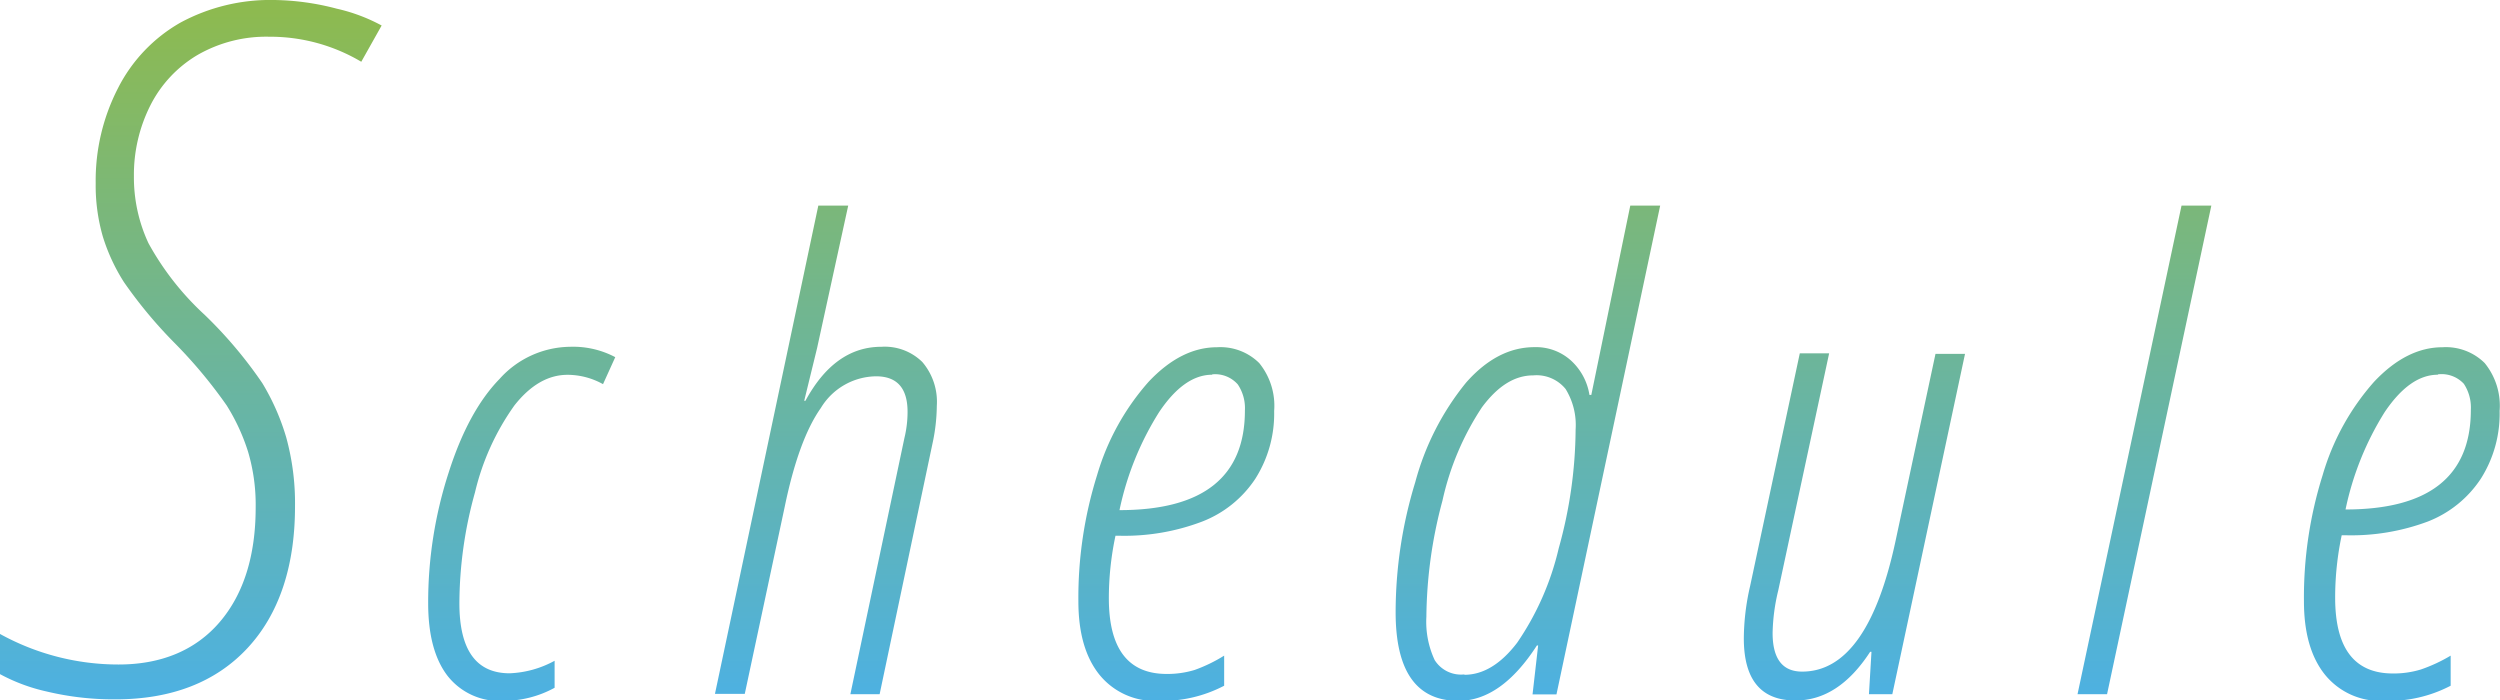 <svg xmlns="http://www.w3.org/2000/svg" xmlns:xlink="http://www.w3.org/1999/xlink" viewBox="0 0 267.53 74.96"><defs><style>.cls-1{fill:url(#名称未設定グラデーション_3);}.cls-2{fill:url(#名称未設定グラデーション_3-2);}.cls-3{fill:url(#名称未設定グラデーション_3-3);}.cls-4{fill:url(#名称未設定グラデーション_3-4);}.cls-5{fill:url(#名称未設定グラデーション_3-5);}.cls-6{fill:url(#名称未設定グラデーション_3-6);}.cls-7{fill:url(#名称未設定グラデーション_3-7);}.cls-8{fill:url(#名称未設定グラデーション_3-8);}</style><linearGradient id="名称未設定グラデーション_3" x1="20.45" y1="74.8" x2="20.45" y2="1.26" gradientUnits="userSpaceOnUse"><stop offset="0" stop-color="#4db1e2"/><stop offset="1" stop-color="#8dba50"/></linearGradient><linearGradient id="名称未設定グラデーション_3-2" x1="55.84" y1="74.77" x2="55.84" y2="1.22" xlink:href="#名称未設定グラデーション_3"/><linearGradient id="名称未設定グラデーション_3-3" x1="88.38" y1="74.77" x2="88.38" y2="1.22" xlink:href="#名称未設定グラデーション_3"/><linearGradient id="名称未設定グラデーション_3-4" x1="125.89" y1="74.77" x2="125.89" y2="1.22" xlink:href="#名称未設定グラデーション_3"/><linearGradient id="名称未設定グラデーション_3-5" x1="163.5" y1="74.77" x2="163.5" y2="1.22" xlink:href="#名称未設定グラデーション_3"/><linearGradient id="名称未設定グラデーション_3-6" x1="198.43" y1="74.77" x2="198.43" y2="1.22" xlink:href="#名称未設定グラデーション_3"/><linearGradient id="名称未設定グラデーション_3-7" x1="229.48" y1="74.77" x2="229.48" y2="1.22" xlink:href="#名称未設定グラデーション_3"/><linearGradient id="名称未設定グラデーション_3-8" x1="257.04" y1="74.77" x2="257.04" y2="1.22" xlink:href="#名称未設定グラデーション_3"/></defs><title>schedule_tit</title><g id="レイヤー_2" data-name="レイヤー 2"><g id="レイヤー_1-2" data-name="レイヤー 1"><path class="cls-1" d="M0,72.14A19.22,19.22,0,0,0,5,74a30.87,30.87,0,0,0,7.35.84c6,0,10.73-1.84,14.11-5.46s5.11-8.74,5.11-15.17a26.56,26.56,0,0,0-.94-7.4A24.59,24.59,0,0,0,28.07,41a46.46,46.46,0,0,0-6.18-7.32,30,30,0,0,1-6-7.65,16.64,16.64,0,0,1-1.56-7.17,16.49,16.49,0,0,1,1.77-7.6,13.15,13.15,0,0,1,5.06-5.39,14.73,14.73,0,0,1,7.64-1.94,19.09,19.09,0,0,1,9.86,2.68l2.18-3.88a18.66,18.66,0,0,0-4.8-1.8A27.58,27.58,0,0,0,29.36,0,20.23,20.23,0,0,0,19.29,2.43a16.82,16.82,0,0,0-6.66,7,21.62,21.62,0,0,0-2.39,10.18A19.7,19.7,0,0,0,11,25.3a20,20,0,0,0,2.27,4.9,48.92,48.92,0,0,0,5.39,6.48,51.19,51.19,0,0,1,5.6,6.71,21.45,21.45,0,0,1,2.28,4.93,20,20,0,0,1,.82,6c0,5.14-1.29,9.26-3.85,12.25s-6.21,4.54-10.82,4.54A26.21,26.21,0,0,1,0,67.84Z"/><path class="cls-2" d="M53.89,75a7.05,7.05,0,0,1-6-2.68q-2.07-2.7-2.07-7.77A45,45,0,0,1,48,50.61Q50.1,44,53.46,40.55A10.28,10.28,0,0,1,61,37.11a9.65,9.65,0,0,1,4.84,1.11l-1.31,2.89a7.82,7.82,0,0,0-3.8-1q-3.09,0-5.67,3.26a26.51,26.51,0,0,0-4.23,9.32,44.6,44.6,0,0,0-1.67,11.87q0,7.49,5.38,7.49a10.88,10.88,0,0,0,4.81-1.34v2.89A11.36,11.36,0,0,1,53.89,75Z"/><path class="cls-3" d="M91,74.29l5.78-27.4a11.84,11.84,0,0,0,.34-2.82c0-2.54-1.13-3.8-3.37-3.8a7,7,0,0,0-5.91,3.39c-1.6,2.27-2.88,5.8-3.87,10.59l-4.27,20H76.51L87.57,22h3.2L87.44,37.24l-1.38,5.65h.13q3.14-5.79,8.14-5.78a5.73,5.73,0,0,1,4.37,1.63,6.55,6.55,0,0,1,1.55,4.69,19.73,19.73,0,0,1-.47,4.07L94.13,74.29Z"/><path class="cls-4" d="M123.94,75a7.61,7.61,0,0,1-6.29-2.8q-2.25-2.8-2.25-7.85a43.87,43.87,0,0,1,2-13.5,26.11,26.11,0,0,1,5.52-10q3.48-3.69,7.31-3.69a5.9,5.9,0,0,1,4.52,1.69,7.24,7.24,0,0,1,1.6,5.13,13,13,0,0,1-2,7.23,12,12,0,0,1-5.72,4.61,23.4,23.4,0,0,1-8.86,1.51h-.4a32.22,32.22,0,0,0-.71,6.69q0,8.1,6.19,8.1a10,10,0,0,0,3-.43A16.41,16.41,0,0,0,131,70.16v3.22A14.28,14.28,0,0,1,123.94,75Zm5.78-34.9c-2,0-3.89,1.33-5.68,4a31.83,31.83,0,0,0-4.24,10.49q13.42,0,13.42-10.66a4.55,4.55,0,0,0-.76-2.79A3.23,3.23,0,0,0,129.72,40.06Z"/><path class="cls-5" d="M156.07,75q-6.72,0-6.72-9.48a47.57,47.57,0,0,1,2.1-13.92,28.55,28.55,0,0,1,5.45-10.67c2.23-2.52,4.66-3.78,7.31-3.78a5.57,5.57,0,0,1,3.88,1.41,6.3,6.3,0,0,1,2,3.7h.2L174.46,22h3.2l-11.1,52.31H164l.6-5.24h-.13Q160.64,75,156.07,75Zm.64-2.79c2,0,3.9-1.14,5.65-3.44a29.8,29.8,0,0,0,4.44-10.09,48.25,48.25,0,0,0,1.81-12.72,7.33,7.33,0,0,0-1.07-4.33,4,4,0,0,0-3.46-1.46c-2,0-3.8,1.14-5.49,3.41a29.59,29.59,0,0,0-4.23,10A49.05,49.05,0,0,0,152.64,66a9.68,9.68,0,0,0,.89,4.64A3.33,3.33,0,0,0,156.71,72.17Z"/><path class="cls-6" d="M195.74,37.81,190.29,63.2a20.78,20.78,0,0,0-.6,4.54q0,4.13,3.16,4.13,7,0,10-14l4.27-20h3.16L202.5,74.29H200l.27-4.54h-.14q-3.39,5.22-8,5.21-5.52,0-5.52-6.65a25.4,25.4,0,0,1,.67-5.58l5.32-24.92Z"/><path class="cls-7" d="M225.48,74.29h-3.16L233.45,22h3.19Z"/><path class="cls-8" d="M255.09,75a7.62,7.62,0,0,1-6.29-2.8q-2.25-2.8-2.25-7.85a43.57,43.57,0,0,1,2-13.5,26,26,0,0,1,5.51-10q3.48-3.69,7.31-3.69a5.9,5.9,0,0,1,4.52,1.69,7.24,7.24,0,0,1,1.6,5.13,13,13,0,0,1-2,7.23,12,12,0,0,1-5.71,4.61A23.43,23.43,0,0,1,251,57.28h-.41a32.21,32.21,0,0,0-.7,6.69q0,8.1,6.18,8.1a9.94,9.94,0,0,0,3-.43,16.74,16.74,0,0,0,3.18-1.48v3.22A14.35,14.35,0,0,1,255.09,75Zm5.79-34.9c-2,0-3.89,1.33-5.69,4A31.83,31.83,0,0,0,251,54.52q13.41,0,13.41-10.66a4.62,4.62,0,0,0-.75-2.79A3.25,3.25,0,0,0,260.88,40.06Z"/></g></g></svg>